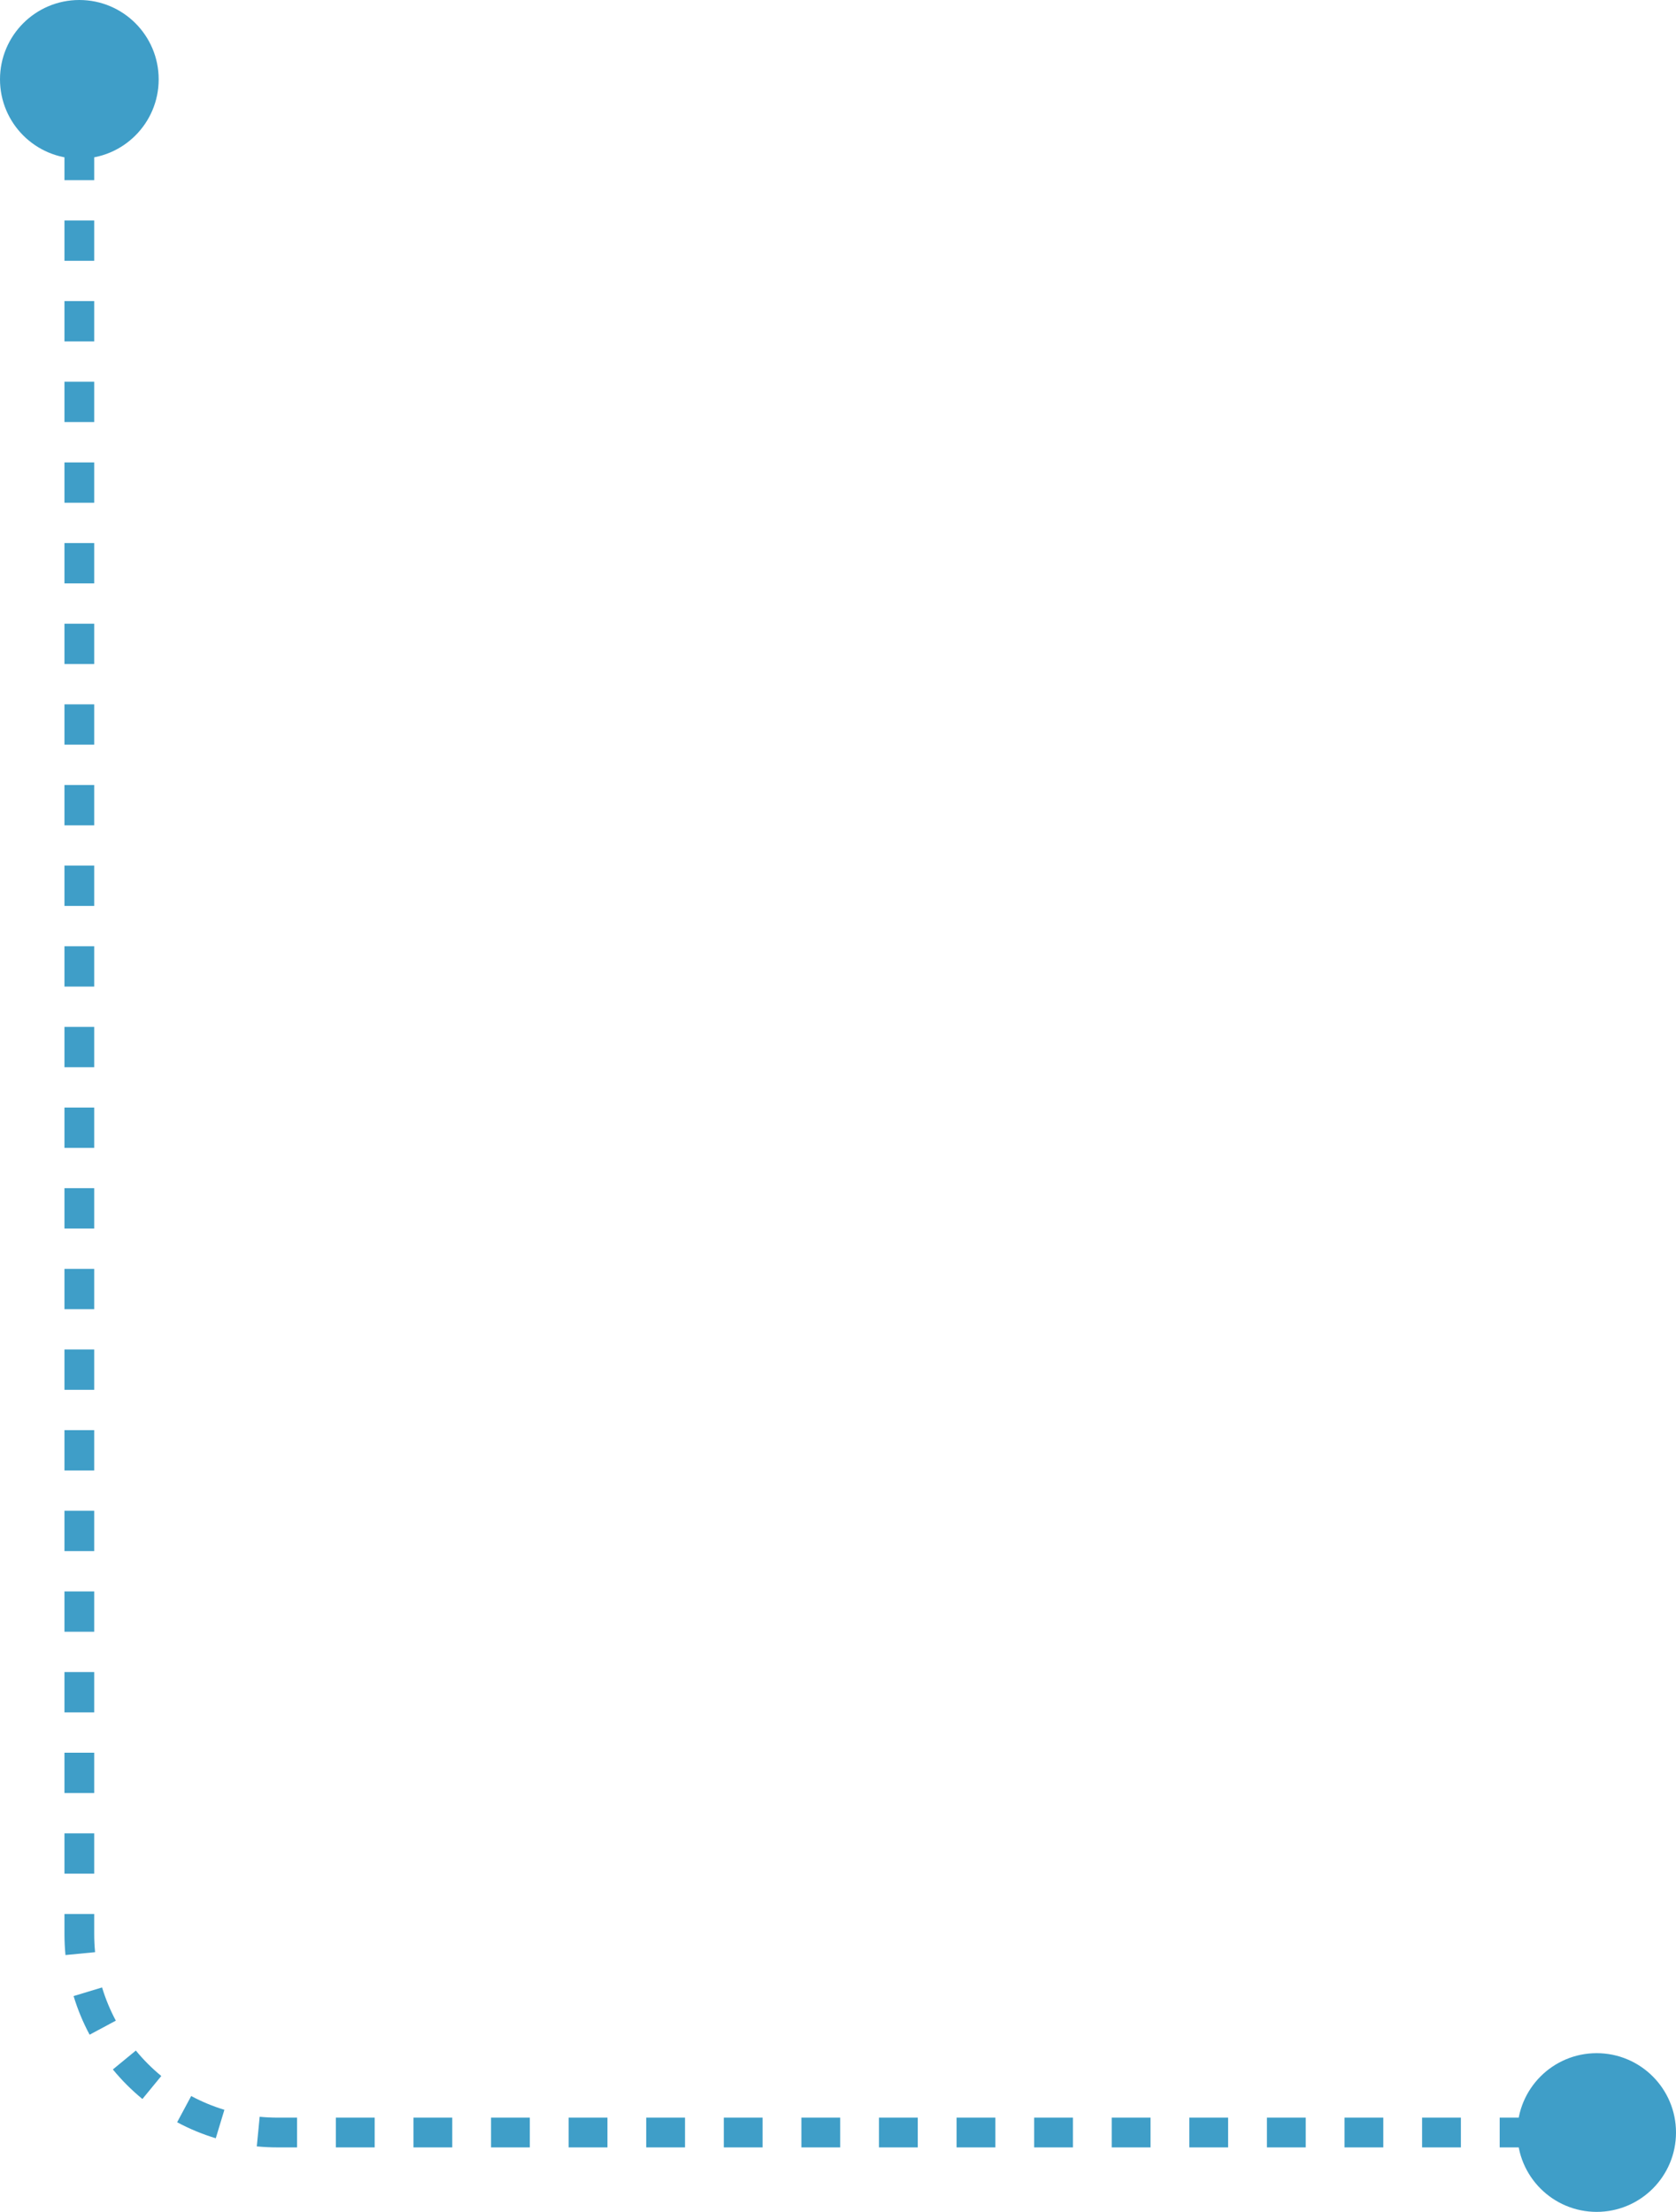 <svg width="169" height="223" viewBox="0 0 169 223" fill="none" xmlns="http://www.w3.org/2000/svg">
<path d="M0 8C0 12.418 3.582 16 8 16C12.418 16 16 12.418 16 8C16 3.582 12.418 0 8 0C3.582 0 0 3.582 0 8ZM153 215C153 219.418 156.582 223 161 223C165.418 223 169 219.418 169 215C169 210.582 165.418 207 161 207C156.582 207 153 210.582 153 215ZM6.5 8V10.033H9.5V8H6.5ZM6.5 14.098V18.163H9.5V14.098H6.5ZM6.5 22.228V26.294H9.5V22.228H6.5ZM6.5 30.359V34.424H9.5V30.359H6.5ZM6.5 38.489V42.554H9.5V38.489H6.5ZM6.5 46.62V50.685H9.5V46.62H6.5ZM6.5 54.75V58.815H9.5V54.75H6.5ZM6.5 62.88V66.946H9.5V62.88H6.5ZM6.5 71.011V75.076H9.5V71.011H6.5ZM6.5 79.141V83.207H9.5V79.141H6.5ZM6.5 87.272V91.337H9.5V87.272H6.5ZM6.5 95.402V99.467H9.5V95.402H6.5ZM6.5 103.533V107.598H9.5V103.533H6.5ZM6.5 111.663V115.728H9.5V111.663H6.5ZM6.5 119.793V123.859H9.5V119.793H6.5ZM6.5 127.924V131.989H9.5V127.924H6.5ZM6.5 136.054V140.12H9.5V136.054H6.5ZM6.5 144.185V148.25H9.5V144.185H6.5ZM6.5 152.315V156.38H9.5V152.315H6.5ZM6.5 160.446V164.511H9.5V160.446H6.5ZM6.5 168.576V172.641H9.5V168.576H6.5ZM6.5 176.706V180.772H9.5V176.706H6.5ZM6.5 184.837V188.902H9.5V184.837H6.5ZM6.5 192.967V195H9.5V192.967H6.5ZM6.5 195C6.5 195.71 6.535 196.413 6.602 197.106L9.588 196.816C9.53 196.219 9.5 195.613 9.5 195H6.5ZM7.421 201.243C7.833 202.603 8.376 203.906 9.036 205.138L11.68 203.721C11.113 202.662 10.646 201.542 10.292 200.373L7.421 201.243ZM11.38 208.64C12.274 209.728 13.272 210.726 14.36 211.62L16.264 209.302C15.328 208.532 14.468 207.672 13.698 206.736L11.38 208.64ZM17.862 213.964C19.093 214.624 20.397 215.167 21.757 215.579L22.627 212.708C21.458 212.354 20.338 211.887 19.279 211.32L17.862 213.964ZM25.894 216.398C26.587 216.466 27.29 216.5 28 216.5V213.5C27.387 213.5 26.781 213.47 26.184 213.412L25.894 216.398ZM28 216.5H29.956V213.5H28V216.5ZM33.868 216.5H37.779V213.5H33.868V216.5ZM41.691 216.5H45.603V213.5H41.691V216.5ZM49.515 216.5H53.426V213.5H49.515V216.5ZM57.338 216.5H61.25V213.5H57.338V216.5ZM65.162 216.5H69.073V213.5H65.162V216.5ZM72.985 216.5H76.897V213.5H72.985V216.5ZM80.809 216.5H84.721V213.5H80.809V216.5ZM88.632 216.5H92.544V213.5H88.632V216.5ZM96.456 216.5H100.368V213.5H96.456V216.5ZM104.279 216.5H108.191V213.5H104.279V216.5ZM112.103 216.5H116.015V213.5H112.103V216.5ZM119.926 216.5H123.838V213.5H119.926V216.5ZM127.75 216.5H131.662V213.5H127.75V216.5ZM135.574 216.5H139.485V213.5H135.574V216.5ZM143.397 216.5H147.309V213.5H143.397V216.5ZM151.221 216.5H155.132V213.5H151.221V216.5ZM159.044 216.5H161V213.5H159.044V216.5Z" fill="#3F9EC8"/>
</svg>
